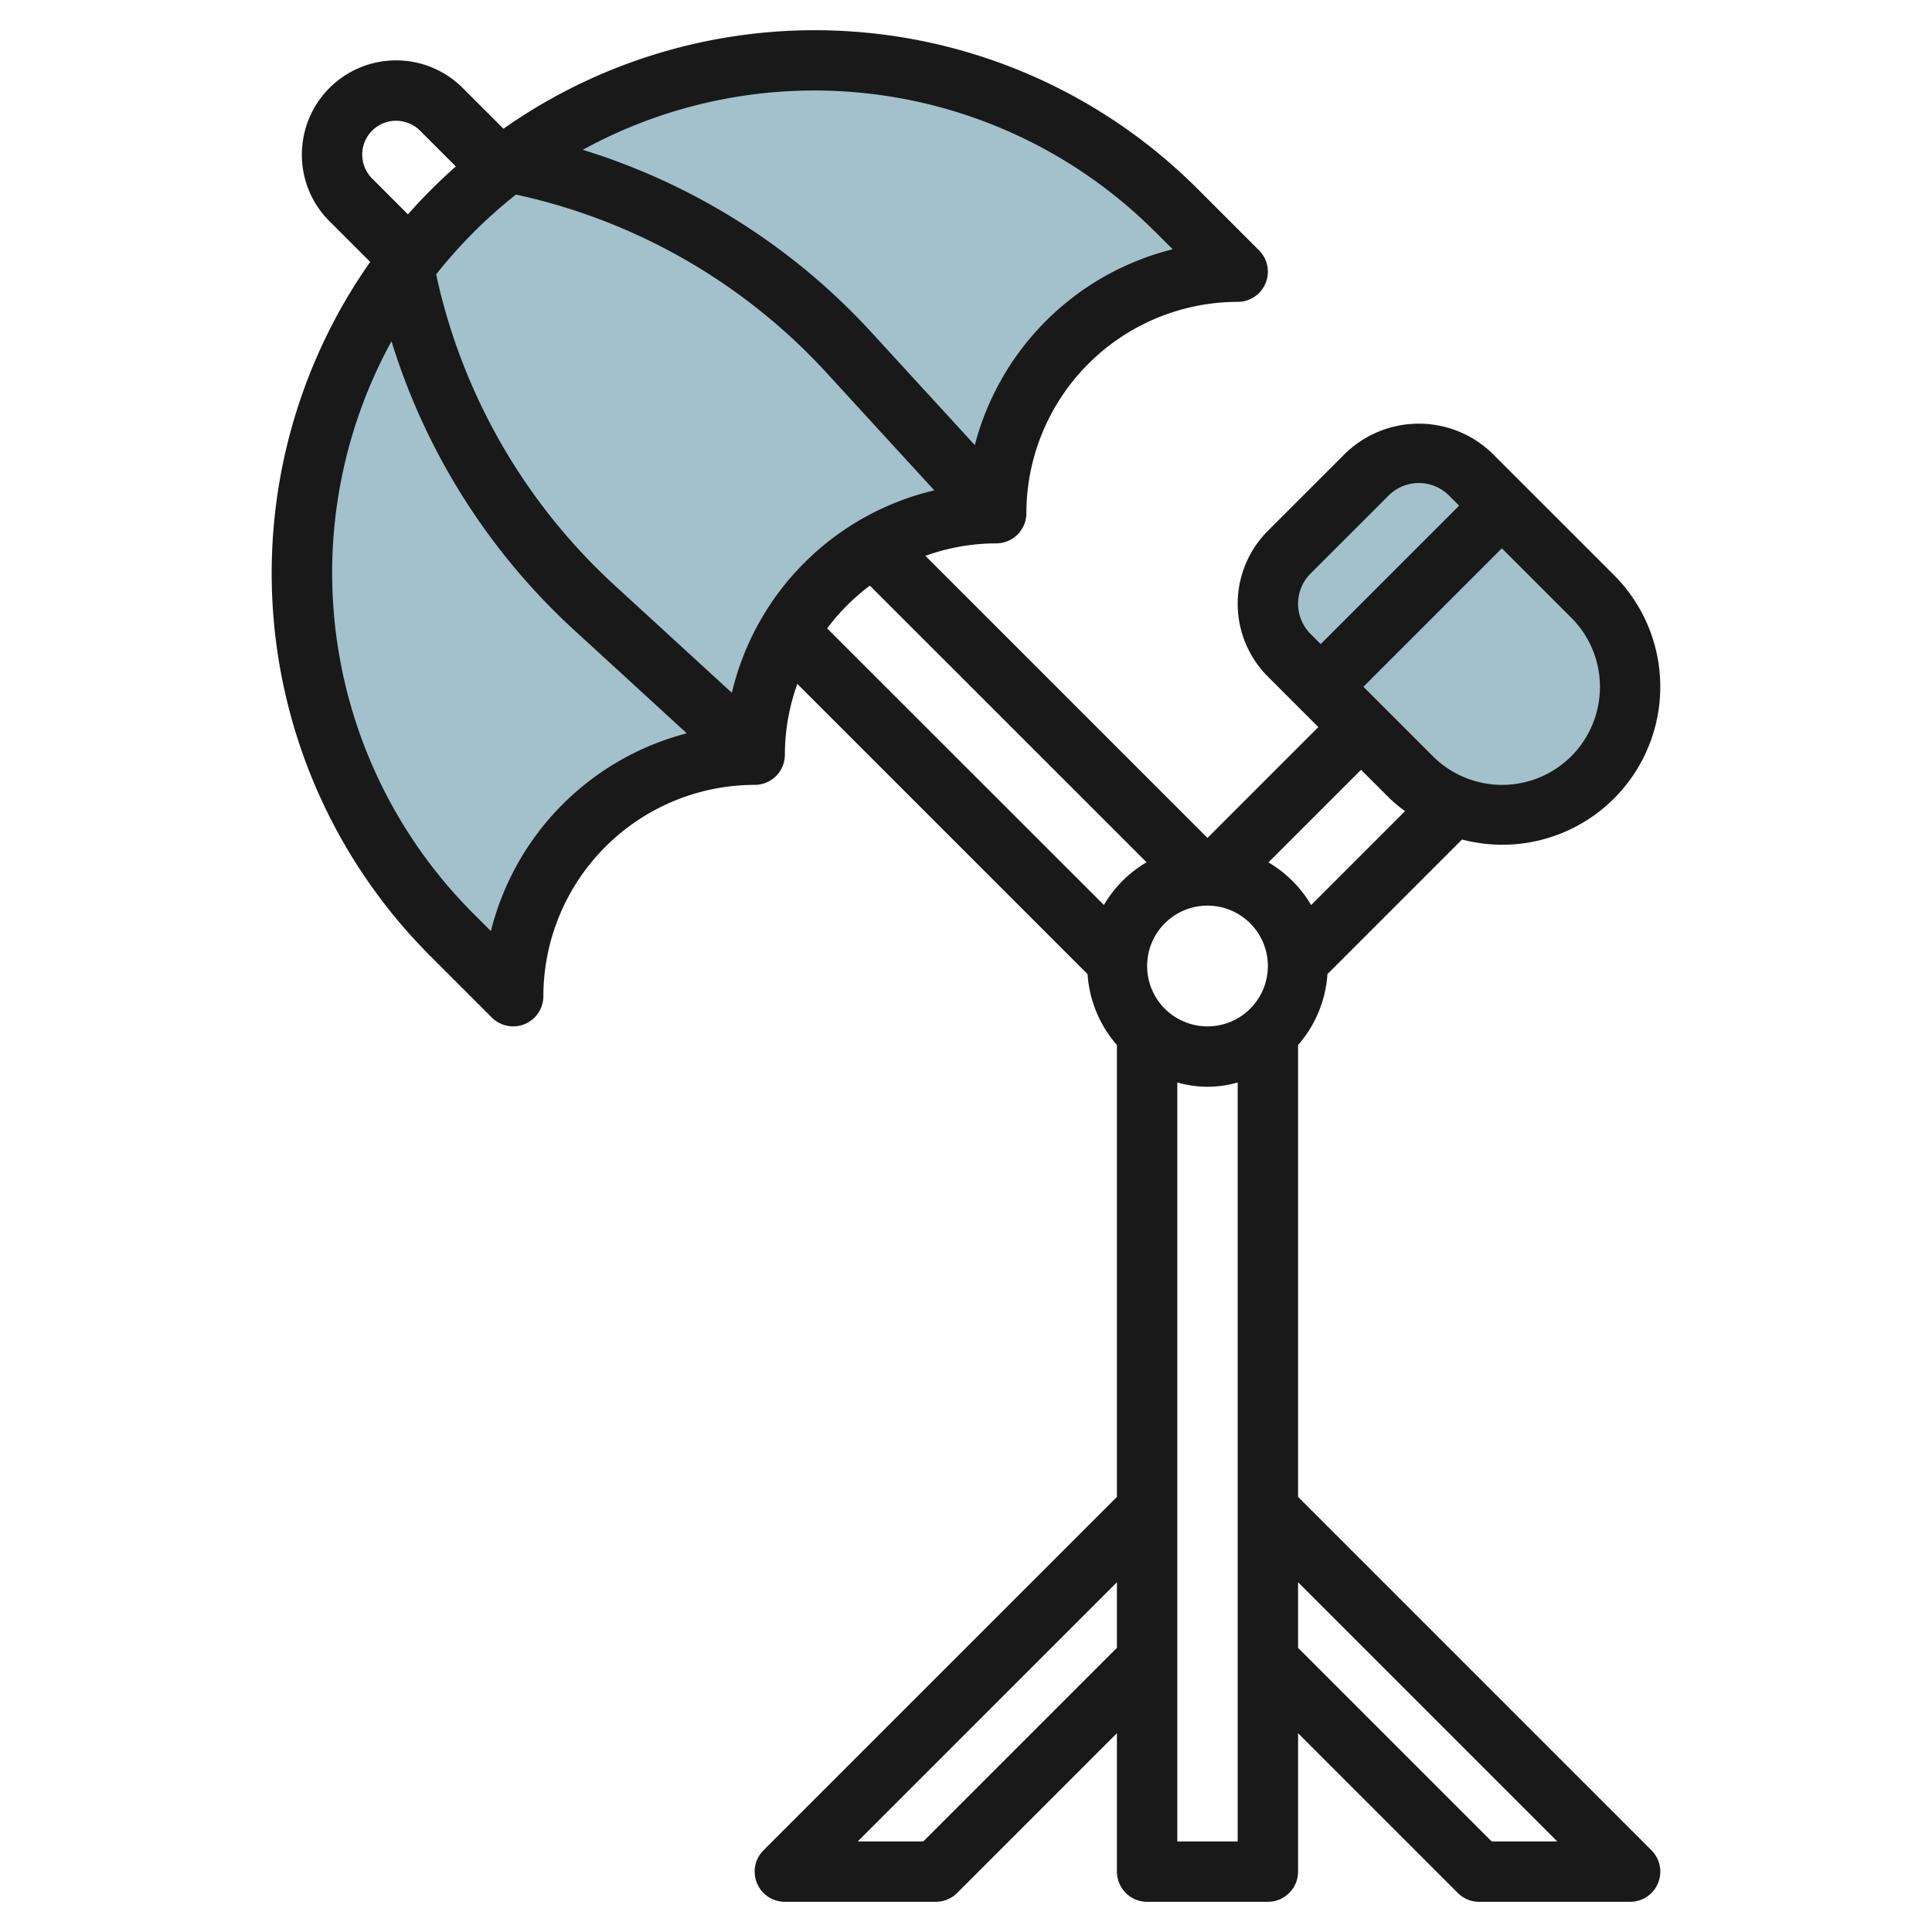 <?xml version="1.0" encoding="UTF-8"?>
<svg xmlns="http://www.w3.org/2000/svg" id="Layer_3" data-name="Layer 3" viewBox="0 0 64 64" width="512" height="512"><path d="M42.041,20h0a2.418,2.418,0,0,0,.707,1.707l4.051,4.05A4.239,4.239,0,0,0,49.8,27h0a4.242,4.242,0,0,0,4.242-4.243h0a4.246,4.246,0,0,0-1.242-3l-4.051-4.05A2.412,2.412,0,0,0,47.041,15h0a2.414,2.414,0,0,0-1.707.707l-2.586,2.586A2.418,2.418,0,0,0,42.041,20Z" style="fill:#a3c1ca"/><path d="M41.041,9,39.012,6.971A16.97,16.97,0,0,0,27.012,2h0A16.971,16.971,0,0,0,10.041,18.971h0a16.972,16.972,0,0,0,4.971,12L17.041,33h0a8,8,0,0,1,8-8h0a8,8,0,0,1,8-8h0a8,8,0,0,1,8-8Z" style="fill:#a3c1ca"/><path d="M14.264,31.678l2.029,2.029A1,1,0,0,0,18,33a7.008,7.008,0,0,1,7-7,1,1,0,0,0,1-1,6.941,6.941,0,0,1,.413-2.345l9.614,9.614A3.964,3.964,0,0,0,37,34.618V49.586L25.292,61.293A1,1,0,0,0,26,63h5a1,1,0,0,0,.707-.293L37,57.414V62a1,1,0,0,0,1,1h4a1,1,0,0,0,1-1V57.415l5.292,5.292A1,1,0,0,0,49,63h5a1,1,0,0,0,.707-1.707L43,49.586V34.618a3.964,3.964,0,0,0,.973-2.349l4.459-4.459a5.232,5.232,0,0,0,5.033-8.76L49.414,15a3.5,3.5,0,0,0-4.828,0L42,17.585a3.415,3.415,0,0,0,0,4.829l1.672,1.672L40,27.758l-9.345-9.345A6.932,6.932,0,0,1,33,18a1,1,0,0,0,1-1,7.008,7.008,0,0,1,7-7,1,1,0,0,0,.707-1.707L39.678,6.264a17.926,17.926,0,0,0-23-2L15.328,2.914A3.121,3.121,0,0,0,10,5.121a3.1,3.1,0,0,0,.914,2.207l1.349,1.349a17.926,17.926,0,0,0,2,23Zm2-.832-.583-.582a15.954,15.954,0,0,1-2.712-18.959,21.614,21.614,0,0,0,5.993,9.514l3.789,3.473A9.023,9.023,0,0,0,16.261,30.846Zm.828-24.4A19.581,19.581,0,0,1,27.344,12.31l3.606,3.934a9.018,9.018,0,0,0-6.706,6.706l-3.933-3.606A19.583,19.583,0,0,1,14.448,9.09,16.1,16.1,0,0,1,17.089,6.448ZM40,30a2,2,0,1,1-2,2A2,2,0,0,1,40,30ZM30.586,61H28.413L37,52.414v2.172ZM39,61V35.858a3.592,3.592,0,0,0,2,0V61Zm12.586,0H49.413L43,54.587V52.414ZM53,22.757a3.242,3.242,0,0,1-5.535,2.293l-2.3-2.3,4.586-4.586,2.3,2.3A3.223,3.223,0,0,1,53,22.757ZM43.414,19,46,16.415a1.414,1.414,0,0,1,2,0l.336.336L43.75,21.336,43.414,21a1.415,1.415,0,0,1,0-2Zm2.636,7.464a5.144,5.144,0,0,0,.494.406l-3.111,3.111a3.991,3.991,0,0,0-1.414-1.414L45.086,25.5Zm-8.069,2.1a3.991,3.991,0,0,0-1.414,1.414L27.4,20.816A7.069,7.069,0,0,1,28.815,19.4Zm.283-20.889.583.582a9.031,9.031,0,0,0-6.555,6.488l-3.474-3.79a21.6,21.6,0,0,0-9.513-5.992A15.954,15.954,0,0,1,38.264,7.678ZM12.328,5.914A1.121,1.121,0,0,1,13.121,4a1.133,1.133,0,0,1,.793.328L15.1,5.514A18.26,18.26,0,0,0,13.514,7.1Z" style="fill:#191919"/></svg>
